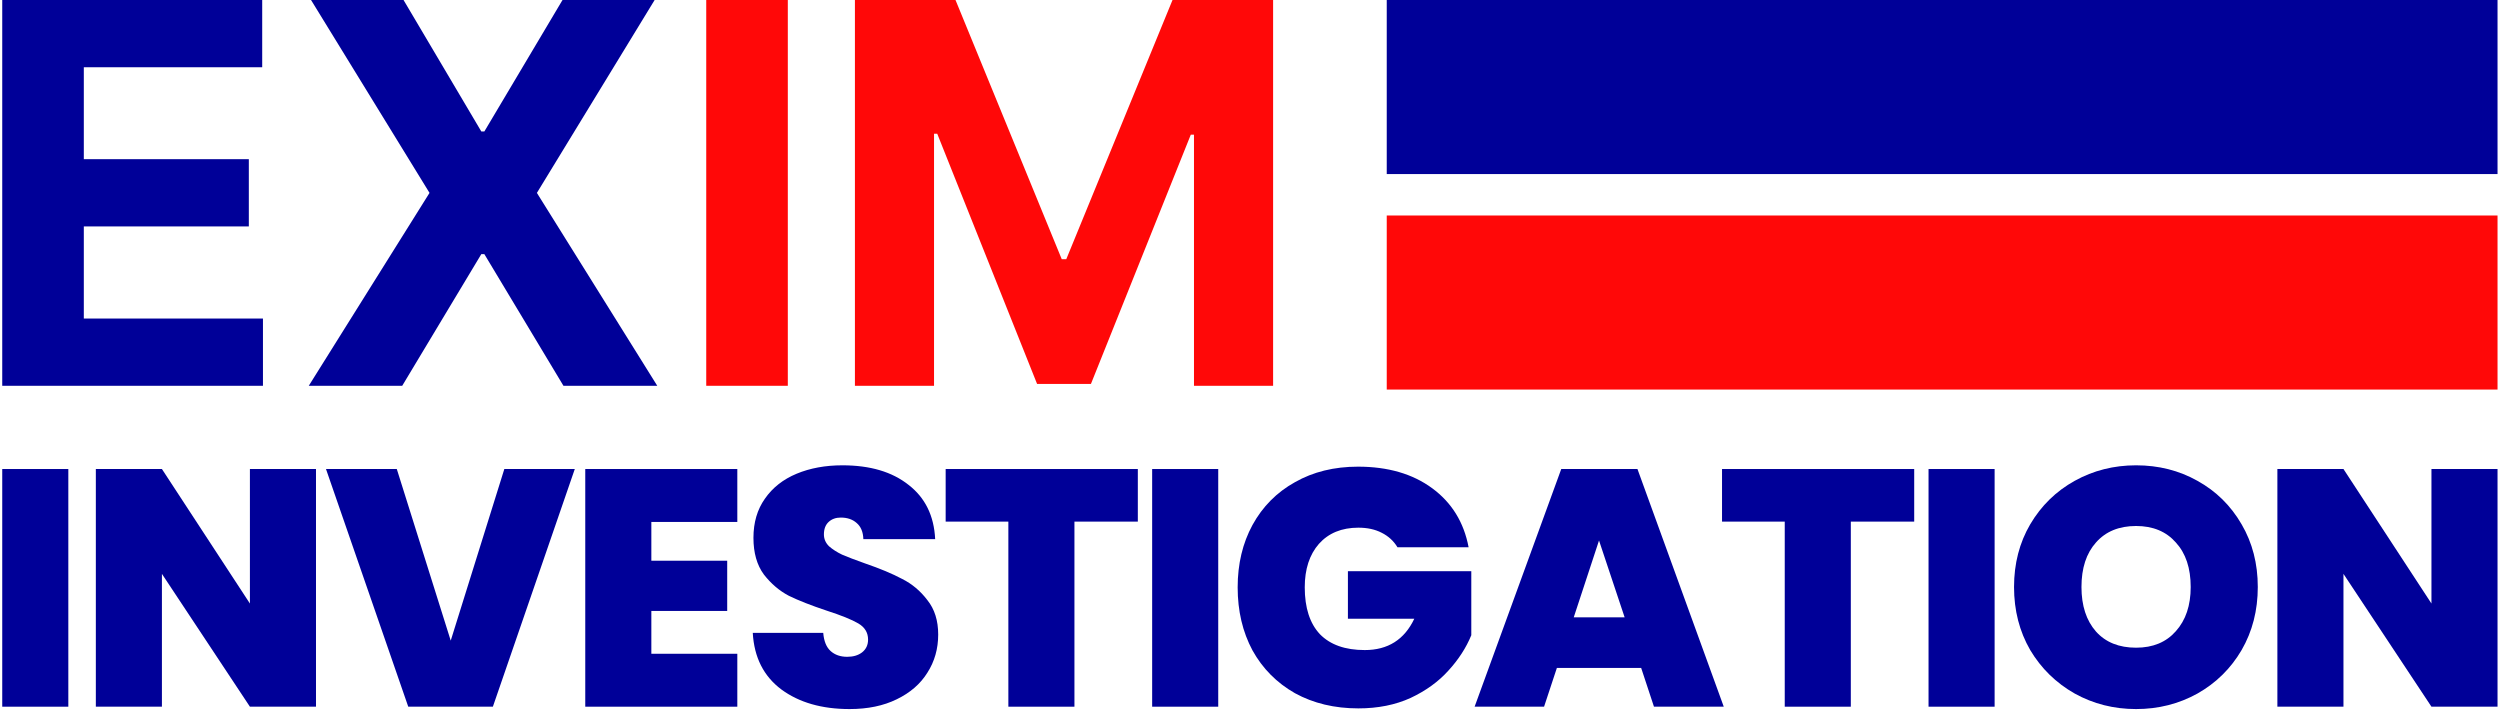 <svg xmlns="http://www.w3.org/2000/svg" width="330" height="94" viewBox="0 0 330 94" fill="none"><path d="M112.849 0H126.127L140.151 34.215H140.748L154.772 0H168.05V50.924H157.606V17.779H157.184L144.005 50.675H136.894L123.715 17.654H123.292V50.924H112.849V0Z" fill="#FF0808"></path><path d="M103.991 0V50.924H93.224V0H103.991Z" fill="#FF0808"></path><path d="M53.266 0L63.535 17.356H63.933L74.252 0H86.411L70.87 25.462L86.759 50.924H74.376L63.933 33.543H63.535L53.092 50.924H40.758L56.697 25.462L41.057 0H53.266Z" fill="#000098"></path><path d="M0.296 50.924V0H34.611V8.877H11.063V21.011H32.845V29.888H11.063V42.047H34.71V50.924H0.296Z" fill="#000098"></path><rect x="183.05" width="146.624" height="22.976" fill="#000098"></rect><rect x="183.05" y="28.446" width="146.624" height="22.976" fill="#FF0808"></rect><path d="M329.674 93.284H320.952L309.337 75.75V93.284H300.614V61.91H309.337L320.952 79.666V61.91H329.674V93.284Z" fill="#000098"></path><path d="M281.963 93.596C279.026 93.596 276.326 92.913 273.864 91.549C271.401 90.154 269.443 88.241 267.989 85.808C266.565 83.346 265.853 80.572 265.853 77.486C265.853 74.401 266.565 71.641 267.989 69.209C269.443 66.746 271.401 64.833 273.864 63.468C276.326 62.103 279.026 61.421 281.963 61.421C284.93 61.421 287.63 62.103 290.062 63.468C292.525 64.833 294.468 66.746 295.892 69.209C297.316 71.641 298.028 74.401 298.028 77.486C298.028 80.572 297.316 83.346 295.892 85.808C294.468 88.241 292.525 90.154 290.062 91.549C287.6 92.913 284.9 93.596 281.963 93.596ZM281.963 85.496C284.188 85.496 285.939 84.77 287.214 83.316C288.52 81.862 289.172 79.919 289.172 77.486C289.172 74.994 288.52 73.036 287.214 71.612C285.939 70.158 284.188 69.431 281.963 69.431C279.708 69.431 277.943 70.158 276.667 71.612C275.392 73.036 274.754 74.994 274.754 77.486C274.754 79.949 275.392 81.907 276.667 83.36C277.943 84.784 279.708 85.496 281.963 85.496Z" fill="#000098"></path><path d="M263.289 61.91V93.284H254.567V61.91H263.289Z" fill="#000098"></path><path d="M252.675 61.91V68.853H244.308V93.284H235.586V68.853H227.308V61.91H252.675Z" fill="#000098"></path><path d="M216.633 88.166H205.508L203.817 93.284H194.649L206.086 61.91H216.144L227.536 93.284H218.324L216.633 88.166ZM214.453 81.491L211.07 71.345L207.733 81.491H214.453Z" fill="#000098"></path><path d="M184.465 72.235C183.961 71.404 183.264 70.766 182.374 70.321C181.513 69.876 180.49 69.653 179.303 69.653C177.108 69.653 175.372 70.365 174.096 71.79C172.85 73.214 172.227 75.127 172.227 77.53C172.227 80.23 172.895 82.292 174.23 83.716C175.595 85.111 177.567 85.808 180.149 85.808C183.204 85.808 185.385 84.428 186.69 81.669H177.924V75.394H194.211V83.85C193.529 85.511 192.52 87.069 191.185 88.522C189.88 89.976 188.218 91.178 186.201 92.127C184.183 93.047 181.884 93.507 179.303 93.507C176.158 93.507 173.369 92.839 170.937 91.504C168.534 90.139 166.664 88.255 165.329 85.852C164.024 83.419 163.371 80.645 163.371 77.53C163.371 74.445 164.024 71.701 165.329 69.297C166.664 66.865 168.534 64.981 170.937 63.646C173.34 62.281 176.114 61.599 179.259 61.599C183.204 61.599 186.468 62.548 189.049 64.447C191.63 66.346 193.232 68.942 193.855 72.235H184.465Z" fill="#000098"></path><path d="M160.807 61.91V93.284H152.085V61.91H160.807Z" fill="#000098"></path><path d="M150.193 61.91V68.853H141.826V93.284H133.104V68.853H124.827V61.91H150.193Z" fill="#000098"></path><path d="M112.138 93.596C108.489 93.596 105.493 92.736 103.149 91.015C100.805 89.264 99.544 86.772 99.366 83.538H108.667C108.756 84.636 109.083 85.437 109.646 85.942C110.21 86.446 110.937 86.698 111.827 86.698C112.628 86.698 113.281 86.505 113.785 86.12C114.319 85.704 114.586 85.141 114.586 84.428C114.586 83.509 114.156 82.797 113.295 82.292C112.435 81.788 111.041 81.224 109.112 80.601C107.065 79.919 105.404 79.266 104.128 78.643C102.882 77.99 101.784 77.056 100.835 75.84C99.915 74.594 99.455 72.977 99.455 70.989C99.455 68.971 99.96 67.251 100.968 65.827C101.977 64.373 103.371 63.275 105.151 62.533C106.932 61.792 108.949 61.421 111.204 61.421C114.853 61.421 117.76 62.281 119.926 64.002C122.122 65.693 123.294 68.081 123.442 71.167H113.963C113.933 70.218 113.637 69.505 113.073 69.031C112.539 68.556 111.842 68.319 110.981 68.319C110.329 68.319 109.795 68.512 109.379 68.897C108.964 69.283 108.756 69.832 108.756 70.544C108.756 71.137 108.979 71.656 109.424 72.101C109.898 72.517 110.477 72.888 111.159 73.214C111.842 73.511 112.85 73.896 114.185 74.371C116.173 75.053 117.805 75.736 119.081 76.418C120.386 77.071 121.499 78.005 122.418 79.222C123.368 80.409 123.842 81.921 123.842 83.761C123.842 85.63 123.368 87.306 122.418 88.79C121.499 90.273 120.149 91.445 118.369 92.305C116.618 93.166 114.541 93.596 112.138 93.596Z" fill="#000098"></path><path d="M85.978 68.897V74.015H95.991V80.645H85.978V86.297H97.326V93.284H77.255V61.91H97.326V68.897H85.978Z" fill="#000098"></path><path d="M75.873 61.91L65.059 93.284H53.889L43.03 61.91H52.376L59.496 84.562L66.572 61.91H75.873Z" fill="#000098"></path><path d="M41.711 93.284H32.988L21.373 75.75V93.284H12.651V61.91H21.373L32.988 79.666V61.91H41.711V93.284Z" fill="#000098"></path><path d="M9.019 61.91V93.284H0.296V61.91H9.019Z" fill="#000098"></path></svg>